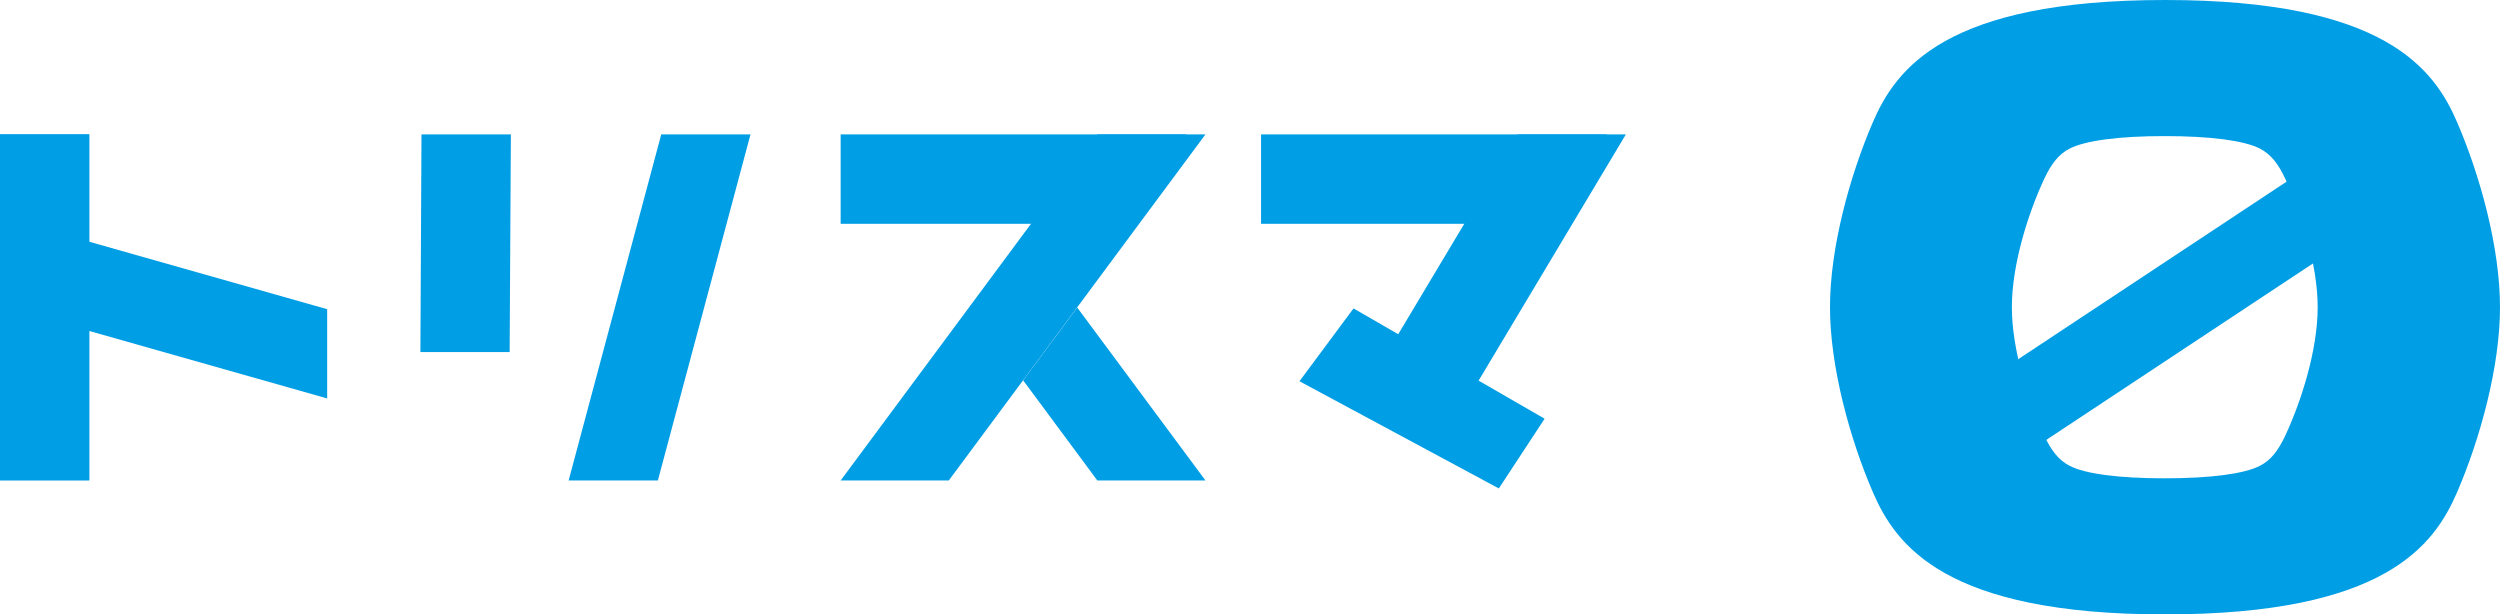 <?xml version="1.0" encoding="UTF-8"?>
<svg id="_レイヤー_2" data-name="レイヤー_2" xmlns="http://www.w3.org/2000/svg" viewBox="0 0 162.76 40">
  <defs>
    <style>
      .cls-1 {
        fill: #009ee5;
      }
    </style>
  </defs>
  <g id="head">
    <g>
      <rect class="cls-1" y="8.75" width="5.81" height="22.52"/>
      <rect class="cls-1" y="8.75" width="5.81" height="22.52"/>
      <polygon class="cls-1" points="33.18 22.92 27.37 22.92 27.44 8.75 33.26 8.75 33.18 22.92"/>
      <polygon class="cls-1" points="42.83 31.28 37.02 31.28 43.05 8.75 48.86 8.75 42.83 31.28"/>
      <polygon class="cls-1" points="61.77 31.28 54.73 31.28 71.44 8.75 78.48 8.75 61.77 31.28"/>
      <polygon class="cls-1" points="66.61 24.76 71.44 31.28 78.48 31.28 70.13 20.02 66.61 24.76"/>
      <polygon class="cls-1" points="84.6 24.82 97.58 31.8 100.56 27.26 88.12 20.08 84.6 24.82"/>
      <polygon class="cls-1" points="77.25 8.75 72.94 14.57 54.73 14.57 54.73 8.75 77.25 8.75"/>
      <polygon class="cls-1" points="95.57 25.94 88.53 25.94 98.81 8.75 105.85 8.75 95.57 25.94"/>
      <polygon class="cls-1" points="104.62 8.75 100.31 14.57 82.1 14.57 82.1 8.75 104.62 8.75"/>
      <polygon class="cls-1" points="21.3 20.13 21.3 25.94 0 19.9 0 14.09 21.3 20.13"/>
      <path class="cls-1" d="M159.97,7.96c-1.5-3.48-4.72-7.96-19.02-7.96s-17.52,4.48-19.02,7.96-2.79,8.17-2.79,12.04,1.29,8.56,2.79,12.04,4.72,7.96,19.02,7.96,17.52-4.48,19.02-7.96,2.79-8.17,2.79-12.04-1.29-8.56-2.79-12.04ZM148.79,28.34c-.48,1.03-.97,1.63-1.65,1.98-1.02.53-3.22.82-6.21.82s-5.19-.29-6.2-.82c-.67-.35-1.17-.94-1.65-1.98-1.01-2.19-2.1-5.53-2.1-8.34s1.08-6.15,2.1-8.34c.48-1.03.97-1.63,1.65-1.98,1.02-.53,3.22-.82,6.2-.82s5.19.29,6.21.82c.67.35,1.17.94,1.65,1.98,1.01,2.19,2.1,5.53,2.1,8.34s-1.08,6.15-2.1,8.34Z"/>
      <rect class="cls-1" x="126.44" y="16.95" width="30.97" height="5.39" transform="translate(12.72 81.58) rotate(-33.49)"/>
    </g>
  </g>
</svg>